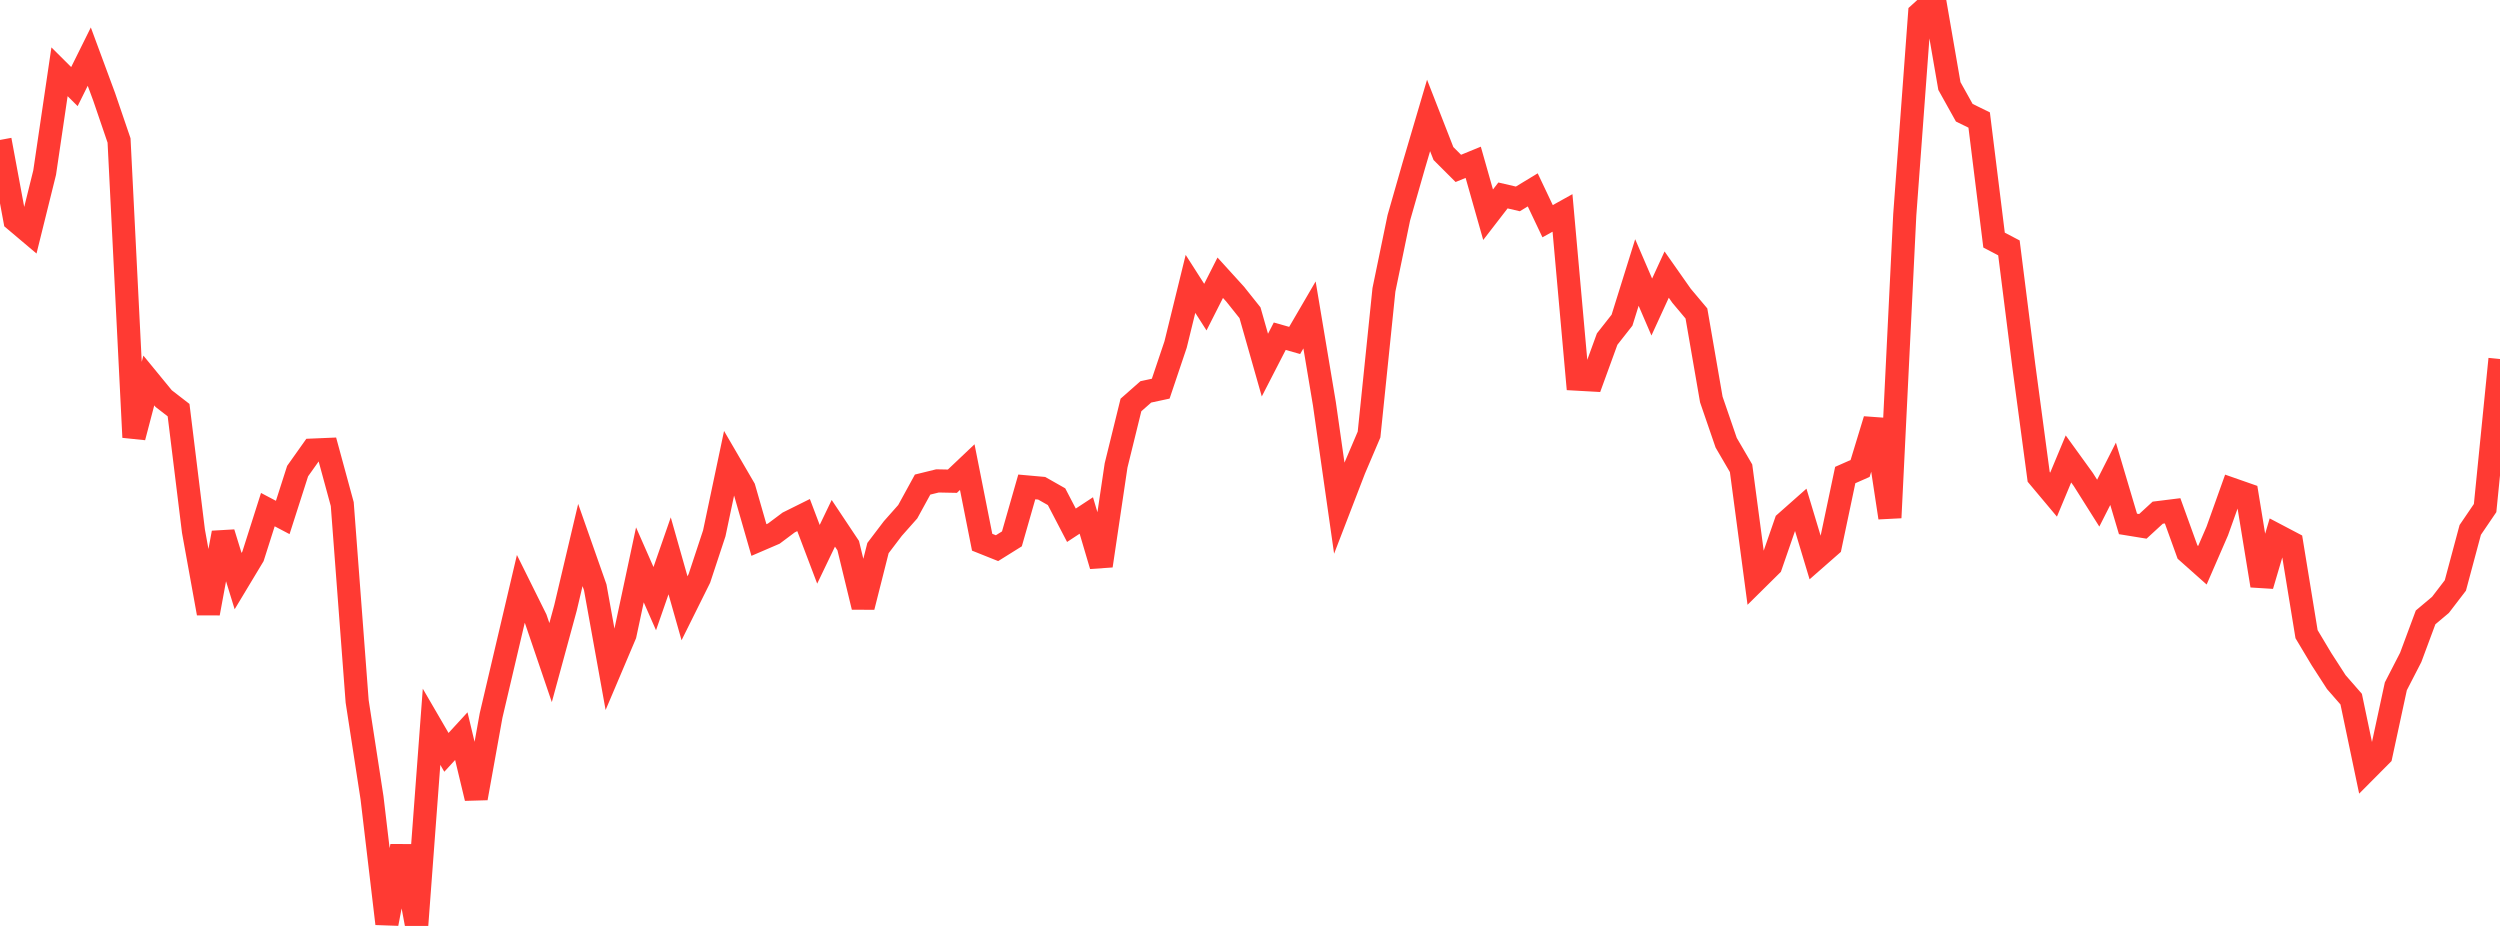 <?xml version="1.0" standalone="no"?>
<!DOCTYPE svg PUBLIC "-//W3C//DTD SVG 1.1//EN" "http://www.w3.org/Graphics/SVG/1.1/DTD/svg11.dtd">

<svg width="135" height="50" viewBox="0 0 135 50" preserveAspectRatio="none" 
  xmlns="http://www.w3.org/2000/svg"
  xmlns:xlink="http://www.w3.org/1999/xlink">


<polyline points="0.0, 7.557 0.804, 11.887 1.607, 12.565 2.411, 9.321 3.214, 3.876 4.018, 4.676 4.821, 3.057 5.625, 5.231 6.429, 7.586 7.232, 23.613 8.036, 20.546 8.839, 21.525 9.643, 22.147 10.446, 28.68 11.25, 33.12 12.054, 28.77 12.857, 31.379 13.661, 30.043 14.464, 27.52 15.268, 27.943 16.071, 25.44 16.875, 24.306 17.679, 24.272 18.482, 27.222 19.286, 37.873 20.089, 43.083 20.893, 49.879 21.696, 45.694 22.5, 50.0 23.304, 39.246 24.107, 40.627 24.911, 39.752 25.714, 43.102 26.518, 38.638 27.321, 35.219 28.125, 31.8 28.929, 33.42 29.732, 35.78 30.536, 32.829 31.339, 29.43 32.143, 31.716 32.946, 36.167 33.75, 34.271 34.554, 30.502 35.357, 32.327 36.161, 30.015 36.964, 32.847 37.768, 31.23 38.571, 28.799 39.375, 24.988 40.179, 26.369 40.982, 29.161 41.786, 28.815 42.589, 28.214 43.393, 27.814 44.196, 29.932 45.0, 28.258 45.804, 29.465 46.607, 32.777 47.411, 29.596 48.214, 28.54 49.018, 27.633 49.821, 26.167 50.625, 25.969 51.429, 25.985 52.232, 25.224 53.036, 29.28 53.839, 29.601 54.643, 29.099 55.446, 26.294 56.25, 26.366 57.054, 26.822 57.857, 28.364 58.661, 27.836 59.464, 30.551 60.268, 25.134 61.071, 21.869 61.875, 21.161 62.679, 20.988 63.482, 18.604 64.286, 15.329 65.089, 16.585 65.893, 14.998 66.696, 15.881 67.5, 16.889 68.304, 19.716 69.107, 18.156 69.911, 18.384 70.714, 17.006 71.518, 21.807 72.321, 27.436 73.125, 25.349 73.929, 23.464 74.732, 15.653 75.536, 11.763 76.339, 8.958 77.143, 6.234 77.946, 8.291 78.75, 9.093 79.554, 8.764 80.357, 11.595 81.161, 10.554 81.964, 10.741 82.768, 10.253 83.571, 11.945 84.375, 11.498 85.179, 20.474 85.982, 20.519 86.786, 18.311 87.589, 17.289 88.393, 14.715 89.196, 16.58 90.0, 14.828 90.804, 15.972 91.607, 16.928 92.411, 21.572 93.214, 23.908 94.018, 25.287 94.821, 31.331 95.625, 30.536 96.429, 28.214 97.232, 27.503 98.036, 30.173 98.839, 29.469 99.643, 25.652 100.446, 25.297 101.25, 22.659 102.054, 27.956 102.857, 11.605 103.661, 0.728 104.464, 0.0 105.268, 4.646 106.071, 6.087 106.875, 6.481 107.679, 12.965 108.482, 13.386 109.286, 19.759 110.089, 25.751 110.893, 26.71 111.696, 24.783 112.5, 25.895 113.304, 27.17 114.107, 25.585 114.911, 28.292 115.714, 28.423 116.518, 27.684 117.321, 27.584 118.125, 29.809 118.929, 30.524 119.732, 28.676 120.536, 26.425 121.339, 26.706 122.143, 31.623 122.946, 28.902 123.75, 29.325 124.554, 34.245 125.357, 35.589 126.161, 36.835 126.964, 37.754 127.768, 41.594 128.571, 40.786 129.375, 37.061 130.179, 35.499 130.982, 33.339 131.786, 32.663 132.589, 31.615 133.393, 28.616 134.196, 27.435 135.0, 19.388" fill="none" stroke="#ff3a33" stroke-width="1.25"/>

</svg>